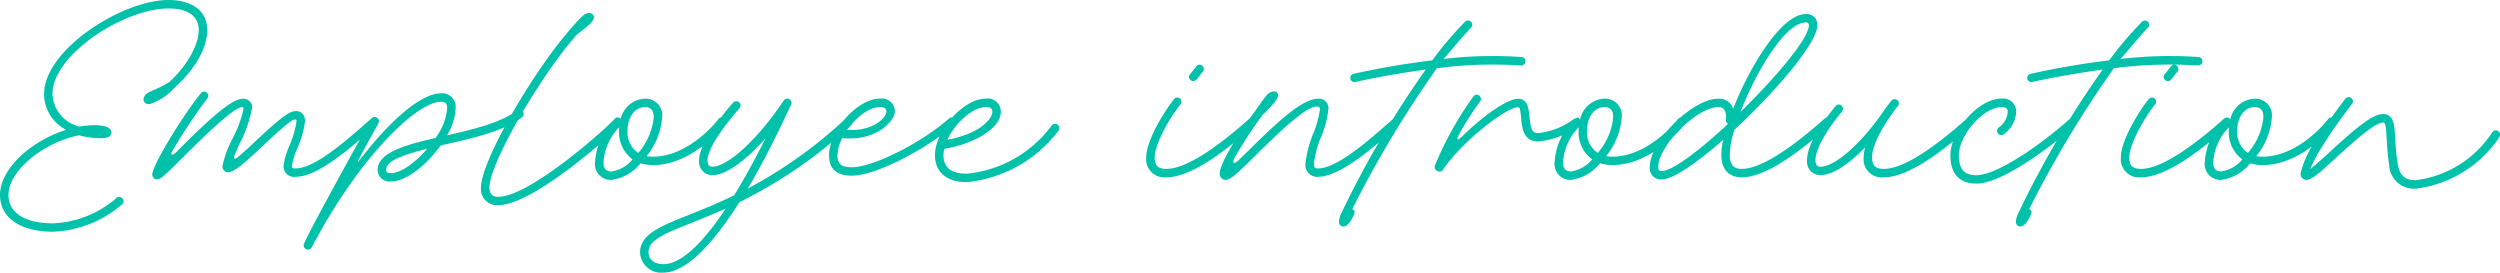<svg xmlns="http://www.w3.org/2000/svg" width="246.16" height="26.848" viewBox="0 0 246.16 26.848">
  <path id="パス_1810" data-name="パス 1810" d="M15.248-9.664c-1.008.608-1.568.768-2.032,1.024a.855.855,0,0,0-.512.672c0,.208.144.48.608.48a5.855,5.855,0,0,0,2.5-1.664c1.968-1.776,3.168-3.856,3.168-5.648,0-1.84-1.44-2.944-3.824-2.944-4.528,0-12.24,4.88-12.24,9.264A3.986,3.986,0,0,0,5.088-4.96c-3.44,1.072-6.512,3.84-6.512,6.4,0,2.256,2,3.632,5.216,3.632a11.084,11.084,0,0,0,6.8-2.688.4.4,0,0,0,.144-.32.424.424,0,0,0-.416-.416.4.4,0,0,0-.272.1,10.16,10.16,0,0,1-6.256,2.5c-2.784,0-4.384-1.056-4.384-2.8,0-2.4,3.488-5.184,6.96-5.872a7.668,7.668,0,0,0,2.16.288c.528,0,1.008-.112,1.008-.56,0-.56-.816-.72-1.6-.72a9.909,9.909,0,0,0-1.52.128A3.408,3.408,0,0,1,3.744-8.48c0-3.936,7.136-8.432,11.408-8.432,1.936,0,2.992.768,2.992,2.112C18.144-13.28,16.976-11.264,15.248-9.664ZM14.048-.08c.416,0,1.248-.9,2.5-2.128C20.08-5.744,21.84-7.2,22.416-7.2c.144,0,.144.08.144.16A11.543,11.543,0,0,1,21.424-4a10.34,10.34,0,0,0-.944,2.608.556.556,0,0,0,.544.608c.544,0,1.312-.608,3.392-2.56s2.912-2.64,3.216-2.64c.128,0,.144.08.144.176a9.857,9.857,0,0,1-.7,2.416,7.436,7.436,0,0,0-.576,1.9A1.035,1.035,0,0,0,27.68-.336c2.144,0,5.264-2.672,7.984-5.12a.351.351,0,0,0,.144-.3.424.424,0,0,0-.416-.416.386.386,0,0,0-.272.112c-2.72,2.416-5.616,4.9-7.44,4.9-.32,0-.352-.032-.352-.32A6.827,6.827,0,0,1,27.84-3.1a9.773,9.773,0,0,0,.768-2.7c0-.624-.32-1.008-.912-1.008-.64,0-1.552.72-3.856,2.864-.768.736-1.36,1.264-1.792,1.632-.4.336-.528.192-.336-.256.128-.288.272-.64.48-1.088a12.124,12.124,0,0,0,1.2-3.44.838.838,0,0,0-.848-.928c-1.072,0-2.848,1.488-6.592,5.232-.48.48-.624.272-.368-.144a54.625,54.625,0,0,1,3.408-5.12.363.363,0,0,0,.1-.256.424.424,0,0,0-.416-.416.394.394,0,0,0-.32.16c-1.92,2.4-4.784,7.136-4.784,7.984A.48.48,0,0,0,14.048-.08ZM28.9,6.832a.418.418,0,0,0,.368-.224C33.888-2.192,39.6-7.728,42.016-7.728c.416,0,.592.176.592.656A5.738,5.738,0,0,1,41.456-4.16c-2.976.688-5.7,1.44-5.7,3.168A1.178,1.178,0,0,0,37.072.128c1.488,0,3.52-1.632,4.88-3.536A3.666,3.666,0,0,1,42.4-3.52c2.72-.608,5.792-1.312,7.568-2.672a.4.4,0,0,0,.176-.336.424.424,0,0,0-.416-.416.443.443,0,0,0-.256.08c-1.568,1.2-4.272,1.856-6.88,2.448a5.639,5.639,0,0,0,.848-2.656A1.338,1.338,0,0,0,42.016-8.56c-1.824,0-4.688,2.288-7.872,6.368-.432.56-.576.752.32-.928.576-1.04,1.056-1.9,1.376-2.48a.443.443,0,0,0,.048-.208.424.424,0,0,0-.416-.416A.418.418,0,0,0,35.1-6c-.32.576-.8,1.456-1.36,2.48-1.92,3.488-4.784,8.7-5.232,9.776a.473.473,0,0,0-.032.16A.424.424,0,0,0,28.9,6.832ZM37.072-.7c-.336,0-.48-.112-.48-.288,0-.768.976-1.328,4.048-2.112C39.5-1.76,38.08-.7,37.072-.7ZM54.688-14.816C51.056-10.672,45.936-1.888,45.936.7a1.59,1.59,0,0,0,1.7,1.76c3.392,0,11.04-6.8,12.064-7.952a.33.33,0,0,0,.112-.272.424.424,0,0,0-.416-.416.351.351,0,0,0-.3.144C58.08-4.912,50.7,1.632,47.632,1.632c-.592,0-.864-.288-.864-.928,0-2.368,5.04-11.024,8.608-15.04.768-.608,1.68-1.216,1.68-1.712a.442.442,0,0,0-.448-.416,1.029,1.029,0,0,0-.672.3A15.64,15.64,0,0,0,54.688-14.816ZM58.8-.032a4.42,4.42,0,0,0,2.848-1.632,4.131,4.131,0,0,0,1.216.176c3.584,0,6.512-3.216,7.12-4.016a.484.484,0,0,0,.08-.256.424.424,0,0,0-.416-.416.425.425,0,0,0-.336.16c-.576.784-3.232,3.7-6.448,3.7a3.8,3.8,0,0,1-.624-.048,6.9,6.9,0,0,0,1.536-3.824,1.635,1.635,0,0,0-1.68-1.84A2.568,2.568,0,0,0,59.68-5.984l-.112-.128c-.08-.1-.24-.064-.432.128a6.285,6.285,0,0,0-1.968,4.24A1.552,1.552,0,0,0,58.8-.032Zm2.624-2.656a2.437,2.437,0,0,1-1.056-2.24c0-1.3.736-2.272,1.728-2.272.56,0,.848.32.848,1.008A6.3,6.3,0,0,1,61.424-2.688ZM58.8-.864c-.544,0-.8-.272-.8-.88a5.34,5.34,0,0,1,1.552-3.472,1.739,1.739,0,0,0-.016.288,3.316,3.316,0,0,0,1.328,2.88A3.319,3.319,0,0,1,58.8-.864ZM63.872,9.1c2.448,0,5.2-3.3,7.52-6.944A45.611,45.611,0,0,0,82.416-5.456a.41.41,0,0,0,.128-.3.424.424,0,0,0-.416-.416.46.46,0,0,0-.288.112A44.766,44.766,0,0,1,72.208.816c2.3-3.888,4-7.76,4.256-8.24a.341.341,0,0,0,.048-.192.424.424,0,0,0-.416-.416.44.44,0,0,0-.352.192c-2.528,3.776-5.5,6.512-7.024,6.512-.3,0-.464-.192-.48-.592-.032-.944,1.088-2.8,3.152-5.168a.4.4,0,0,0,.1-.272.424.424,0,0,0-.416-.416.4.4,0,0,0-.32.144C68.544-5.072,67.36-3.1,67.408-1.888A1.3,1.3,0,0,0,68.72-.5c1.328,0,3.264-1.408,5.248-3.648-.832,1.664-1.92,3.7-3.1,5.632-1.7.832-3.216,1.44-4.512,1.952C63.536,4.56,61.6,5.344,61.6,7.12A2.073,2.073,0,0,0,63.872,9.1Zm0-.832c-.864,0-1.44-.48-1.44-1.152,0-1.216,1.408-1.792,4.224-2.912.992-.4,2.128-.848,3.376-1.408C68.032,5.808,65.808,8.272,63.872,8.272ZM82.448-.448c2.32,0,7.088-2.464,10.112-4.992a.4.4,0,0,0,.144-.32.424.424,0,0,0-.416-.416.376.376,0,0,0-.272.1c-2.656,2.368-7.456,4.8-9.568,4.8-1.04,0-1.408-.32-1.408-1.168a3.926,3.926,0,0,1,.464-1.7c3.44.336,5.184-1.776,5.184-2.592a1.283,1.283,0,0,0-1.456-1.3c-2.224,0-5.024,3.136-5.024,5.584C80.208-1.1,80.96-.448,82.448-.448Zm-.464-4.5C82.848-6.192,84.16-7.2,85.232-7.2c.448,0,.624.144.624.464C85.856-6.24,84.688-4.816,81.984-4.944ZM93.744.192A12.875,12.875,0,0,0,102.816-4.9a.451.451,0,0,0,.064-.24.424.424,0,0,0-.416-.416.44.44,0,0,0-.352.192A11.779,11.779,0,0,1,93.744-.64c-1.5,0-2.272-.624-2.272-1.808a3.045,3.045,0,0,1,.08-.64c3.056-.5,5.568-2.08,5.568-3.648a1.283,1.283,0,0,0-1.456-1.3c-2.224,0-5.024,3.136-5.024,5.584C90.64-.784,91.808.192,93.744.192ZM91.856-3.984c.752-1.632,2.48-3.216,3.808-3.216.448,0,.624.144.624.464C96.288-6.192,95.344-4.64,91.856-3.984ZM116.064-9.76a.45.45,0,0,0,.336-.16c.16-.208.416-.528.608-.768a.434.434,0,0,0,.1-.272.424.424,0,0,0-.416-.416.394.394,0,0,0-.32.16c-.176.272-.464.576-.624.784a.454.454,0,0,0-.1.256A.424.424,0,0,0,116.064-9.76ZM113.44-.288c1.984,0,4.9-1.744,8.7-5.168a.351.351,0,0,0,.144-.3.424.424,0,0,0-.416-.416.386.386,0,0,0-.272.112c-3.648,3.248-6.432,4.944-8.16,4.944-.848,0-1.168-.32-1.168-1.152,0-1.088,1.184-3.488,2.544-5.2a.363.363,0,0,0,.1-.256.424.424,0,0,0-.416-.416.394.394,0,0,0-.32.16c-1.04,1.3-2.736,4.112-2.736,5.712A1.787,1.787,0,0,0,113.44-.288Zm8.736-6.544c-2.1,2.864-3.5,5.3-3.5,6.16a.585.585,0,0,0,.592.64c.5,0,1.36-.848,2.864-2.336,3.456-3.44,5.232-4.88,6.112-4.88.16,0,.3.032.3.272a9.289,9.289,0,0,1-.656,2.368,10.951,10.951,0,0,0-.768,2.96,1.156,1.156,0,0,0,1.216,1.312c2.144,0,5.264-2.672,7.984-5.12a.351.351,0,0,0,.144-.3.424.424,0,0,0-.416-.416.386.386,0,0,0-.272.112c-2.72,2.416-5.616,4.9-7.44,4.9-.288,0-.384-.1-.384-.48a9.883,9.883,0,0,1,.72-2.672,9.4,9.4,0,0,0,.7-2.656.928.928,0,0,0-.96-1.056c-1.344,0-3.232,1.44-6.864,5.072-.384.368-.7.688-.992.96-.576.544-.672.256-.384-.272a41.322,41.322,0,0,1,2.752-4.192c.688-.688,1.5-1.44,1.5-1.936a.381.381,0,0,0-.416-.352.963.963,0,0,0-.7.368C122.992-8,122.64-7.5,122.176-6.832Zm8.7,11.392c.384,0,.768-.592,1.024-1.184.112-.256.048-.448-.176-.528a106.117,106.117,0,0,1,8.336-13.872,41.975,41.975,0,0,1,8.256-.272h.048a.424.424,0,0,0,.416-.416.407.407,0,0,0-.384-.416,40.684,40.684,0,0,0-7.68.192c.96-1.1,2.032-2.4,2.7-3.072a.437.437,0,0,0,.128-.3.424.424,0,0,0-.416-.416.46.46,0,0,0-.288.112,33.848,33.848,0,0,0-3.232,3.808c-2.9.352-5.7.864-7.744,1.328a.4.4,0,0,0-.336.4.424.424,0,0,0,.416.416.2.2,0,0,0,.1-.016c1.872-.416,4.336-.864,6.912-1.216a96.207,96.207,0,0,0-8.368,14.272C130.336,3.984,130.32,4.56,130.88,4.56ZM140.128-.9a.406.406,0,0,0,.56-.176c1.92-2.816,6.24-6.112,7.36-6.112.16,0,.224.16.3,1.056.08.912.208,2.32,1.68,2.32A8,8,0,0,0,154-5.328a.44.44,0,0,0,.192-.352.424.424,0,0,0-.416-.416.393.393,0,0,0-.24.08,7.089,7.089,0,0,1-3.5,1.376c-.576,0-.736-.32-.848-1.568-.112-1.184-.336-1.808-1.136-1.808-1.04,0-3.328,1.584-5.472,3.664-.528.528-.672.416-.3-.224a28.028,28.028,0,0,1,2.016-3.168.363.363,0,0,0,.1-.256.424.424,0,0,0-.416-.416.418.418,0,0,0-.32.16,32.988,32.988,0,0,0-3.792,6.8.4.4,0,0,0,.24.544Zm13.152.864a4.42,4.42,0,0,0,2.848-1.632,4.131,4.131,0,0,0,1.216.176c3.584,0,6.512-3.216,7.12-4.016a.483.483,0,0,0,.08-.256.424.424,0,0,0-.416-.416.425.425,0,0,0-.336.16c-.576.784-3.232,3.7-6.448,3.7a3.8,3.8,0,0,1-.624-.048,6.9,6.9,0,0,0,1.536-3.824,1.635,1.635,0,0,0-1.68-1.84,2.568,2.568,0,0,0-2.416,2.048l-.112-.128c-.08-.1-.24-.064-.432.128a6.285,6.285,0,0,0-1.968,4.24A1.552,1.552,0,0,0,153.28-.032ZM155.9-2.688a2.437,2.437,0,0,1-1.056-2.24c0-1.3.736-2.272,1.728-2.272.56,0,.848.32.848,1.008A6.3,6.3,0,0,1,155.9-2.688ZM153.28-.864c-.544,0-.8-.272-.8-.88a5.341,5.341,0,0,1,1.552-3.472,1.74,1.74,0,0,0-.016.288,3.316,3.316,0,0,0,1.328,2.88A3.319,3.319,0,0,1,153.28-.864Zm8.944.784c1.1,0,3.472-1.664,6.032-3.9a6.749,6.749,0,0,0-.192,1.456c0,1.424.72,2.24,2,2.24,1.984,0,4.9-1.744,8.7-5.168a.351.351,0,0,0,.144-.3.424.424,0,0,0-.416-.416.386.386,0,0,0-.272.112c-3.648,3.248-6.432,4.944-8.16,4.944-.8,0-1.168-.448-1.168-1.408a8.791,8.791,0,0,1,.464-2.448c4.048-3.744,8.16-8.56,8.16-10.272a1.039,1.039,0,0,0-1.136-1.12c-2.368,0-5.488,5.088-7.152,9.328a1.419,1.419,0,0,0-1.456-.992c-2.56,0-6.752,4.176-6.752,6.72A1.1,1.1,0,0,0,162.224-.08Zm7.728-6.64c1.536-4,4.432-8.816,6.432-8.816.24,0,.3.128.3.288C176.688-13.968,173.424-10.112,169.952-6.72ZM162.224-.912c-.3,0-.368-.064-.368-.4,0-2.08,3.824-5.888,5.92-5.888.544,0,.8.368.752,1.152-.016.272.032.432.176.448-.016.032-.016.064-.032.1C165.92-2.944,163.264-.912,162.224-.912Zm21.856.624c1.984,0,4.9-1.744,8.7-5.168a.351.351,0,0,0,.144-.3.424.424,0,0,0-.416-.416.386.386,0,0,0-.272.112c-3.648,3.248-6.432,4.944-8.16,4.944-.848,0-1.168-.32-1.168-1.152,0-1.36,1.376-3.552,2.544-5.04a.363.363,0,0,0,.1-.256.424.424,0,0,0-.416-.416.45.45,0,0,0-.336.16c-.224.288-.672.88-.688.912-2.208,3.264-4.848,5.584-6.3,5.584-.3,0-.464-.192-.48-.592-.032-1.008.912-2.768,2.608-4.848a.435.435,0,0,0,.1-.272.424.424,0,0,0-.416-.416.394.394,0,0,0-.32.16c-1.84,2.256-2.848,4.16-2.8,5.408A1.3,1.3,0,0,0,177.808-.5c1.184,0,2.784-1.04,4.416-2.736a3.679,3.679,0,0,0-.144.96A1.787,1.787,0,0,0,184.08-.288Zm9.1.624c2.432,0,7.008-3.344,9.792-5.776a.4.4,0,0,0,.144-.32.424.424,0,0,0-.416-.416.376.376,0,0,0-.272.1c-3.76,3.312-7.52,5.584-9.248,5.584-1.2,0-1.728-.592-1.728-1.952,0-2,2.432-4.752,4.192-4.752.448,0,.624.144.624.464a2.028,2.028,0,0,1-.864,1.52.44.44,0,0,0-.192.352.424.424,0,0,0,.416.416.521.521,0,0,0,.224-.064A2.884,2.884,0,0,0,197.1-6.736a1.283,1.283,0,0,0-1.456-1.3c-2.224,0-5.024,3.136-5.024,5.584C190.624-.64,191.5.336,193.184.336Zm4.352,4.224c.384,0,.768-.592,1.024-1.184.112-.256.048-.448-.176-.528a106.117,106.117,0,0,1,8.336-13.872,41.975,41.975,0,0,1,8.256-.272h.048a.424.424,0,0,0,.416-.416.407.407,0,0,0-.384-.416,40.684,40.684,0,0,0-7.68.192c.96-1.1,2.032-2.4,2.7-3.072a.437.437,0,0,0,.128-.3.424.424,0,0,0-.416-.416.46.46,0,0,0-.288.112,33.848,33.848,0,0,0-3.232,3.808c-2.9.352-5.7.864-7.744,1.328a.4.4,0,0,0-.336.4.424.424,0,0,0,.416.416.2.2,0,0,0,.1-.016c1.872-.416,4.336-.864,6.912-1.216a96.207,96.207,0,0,0-8.368,14.272C196.992,3.984,196.976,4.56,197.536,4.56Zm14.5-14.32a.45.45,0,0,0,.336-.16c.16-.208.416-.528.608-.768a.434.434,0,0,0,.1-.272.424.424,0,0,0-.416-.416.394.394,0,0,0-.32.16c-.176.272-.464.576-.624.784a.453.453,0,0,0-.1.256A.424.424,0,0,0,212.032-9.76ZM209.408-.288c1.984,0,4.9-1.744,8.7-5.168a.351.351,0,0,0,.144-.3.424.424,0,0,0-.416-.416.386.386,0,0,0-.272.112c-3.648,3.248-6.432,4.944-8.16,4.944-.848,0-1.168-.32-1.168-1.152,0-1.088,1.184-3.488,2.544-5.2a.363.363,0,0,0,.1-.256.424.424,0,0,0-.416-.416.394.394,0,0,0-.32.16c-1.04,1.3-2.736,4.112-2.736,5.712A1.787,1.787,0,0,0,209.408-.288Zm7.888.256a4.42,4.42,0,0,0,2.848-1.632,4.131,4.131,0,0,0,1.216.176c3.584,0,6.512-3.216,7.12-4.016a.483.483,0,0,0,.08-.256.424.424,0,0,0-.416-.416.425.425,0,0,0-.336.16c-.576.784-3.232,3.7-6.448,3.7a3.8,3.8,0,0,1-.624-.048,6.9,6.9,0,0,0,1.536-3.824,1.635,1.635,0,0,0-1.68-1.84,2.568,2.568,0,0,0-2.416,2.048l-.112-.128c-.08-.1-.24-.064-.432.128a6.285,6.285,0,0,0-1.968,4.24A1.552,1.552,0,0,0,217.3-.032Zm2.624-2.656a2.437,2.437,0,0,1-1.056-2.24c0-1.3.736-2.272,1.728-2.272.56,0,.848.32.848,1.008A6.3,6.3,0,0,1,219.92-2.688ZM217.3-.864c-.544,0-.8-.272-.8-.88a5.341,5.341,0,0,1,1.552-3.472,1.74,1.74,0,0,0-.016.288,3.316,3.316,0,0,0,1.328,2.88A3.319,3.319,0,0,1,217.3-.864Zm19.152,1.7a11.615,11.615,0,0,0,8.224-5.088.671.671,0,0,0,.064-.24.424.424,0,0,0-.416-.416.44.44,0,0,0-.352.192A10.542,10.542,0,0,1,236.448,0c-1.088,0-1.6-.464-1.792-1.648-.16-.944-.224-2.176-.288-3.184-.064-1.04-.368-1.68-1.12-1.68-.96,0-2.272.976-5.2,3.664-1.008.944-1.664,1.488-2.016,1.776a17.17,17.17,0,0,1,1.5-2.72c.736-1.168,1.664-2.464,2.624-3.712a.363.363,0,0,0,.1-.256.424.424,0,0,0-.416-.416.45.45,0,0,0-.336.16c-.976,1.28-1.92,2.592-2.672,3.776A9.721,9.721,0,0,0,225.1-.672a.585.585,0,0,0,.592.64c.512,0,1.36-.752,2.928-2.208,2.72-2.5,4-3.44,4.624-3.44.144,0,.24.208.288.912.064.976.128,2.272.288,3.248A2.442,2.442,0,0,0,236.448.832Z" transform="translate(1.424 17.744)" fill="#00c1a9"/>
</svg>
